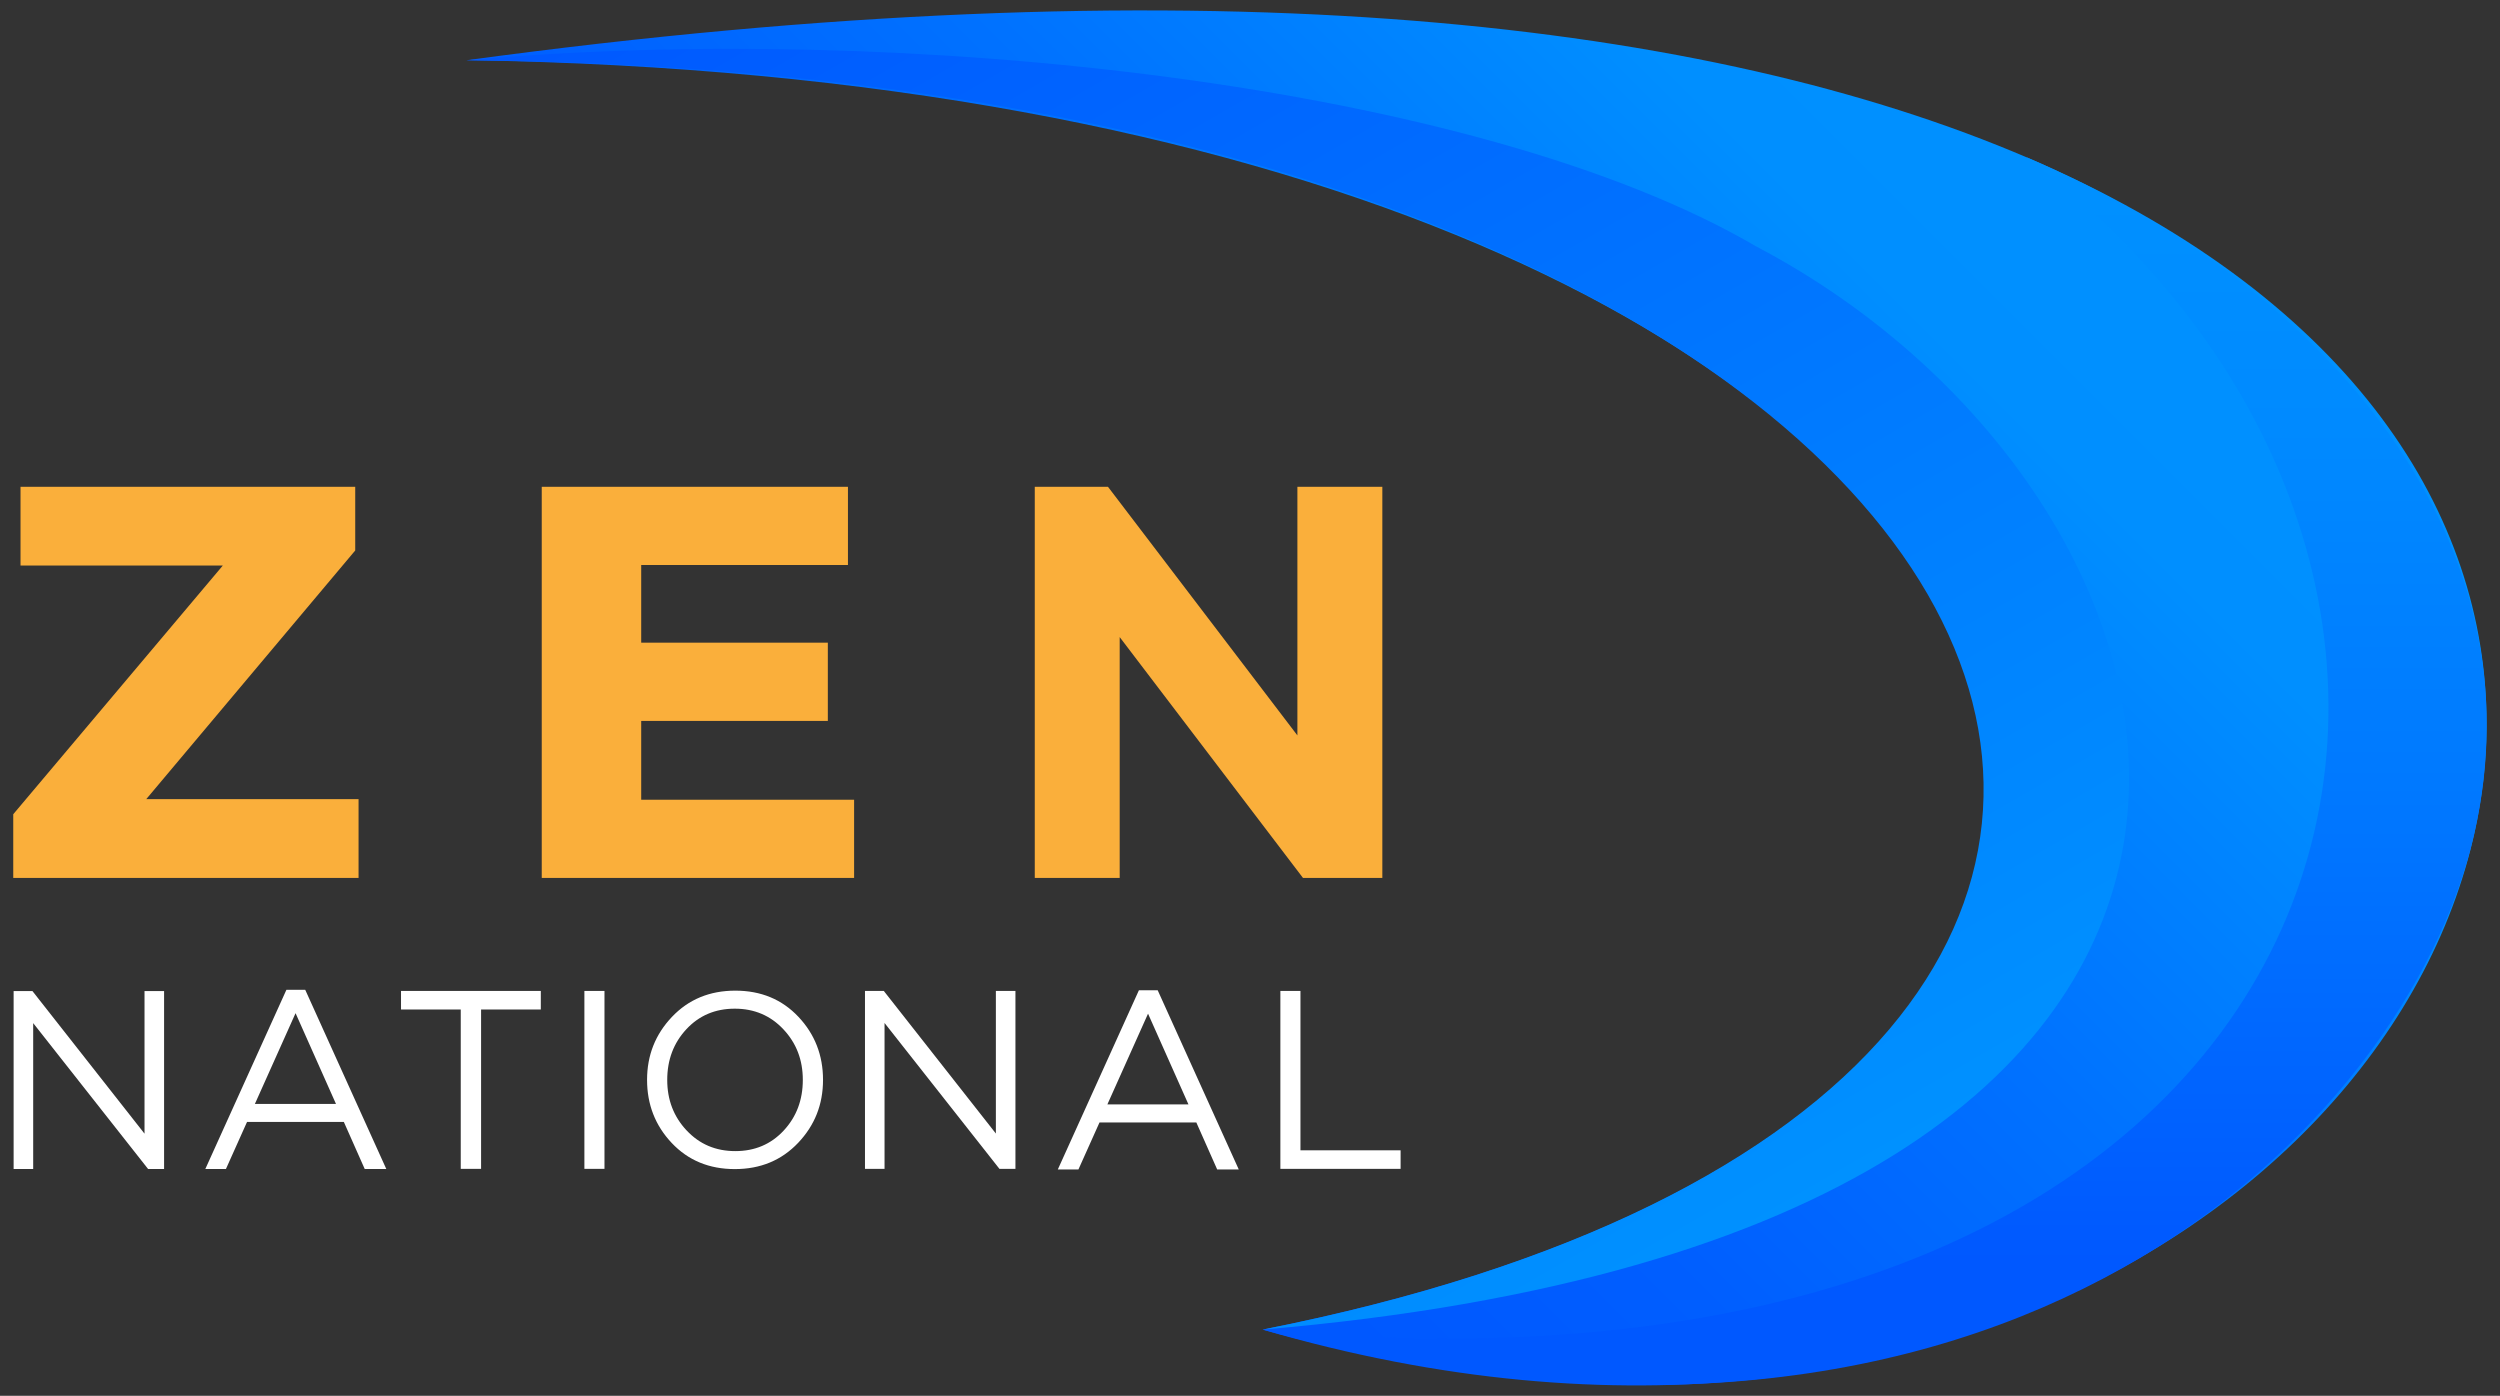 <?xml version="1.0" encoding="UTF-8"?>
<svg id="Layer_1" data-name="Layer 1" xmlns="http://www.w3.org/2000/svg" xmlns:xlink="http://www.w3.org/1999/xlink" viewBox="0 0 1200 670">
  <rect x="0" y="0" width="1200" height="670" fill="#333333" stroke="none"/>
  <defs>
    <style>
      .cls-1 {
        fill: url(#linear-gradient);
        fill-rule: evenodd;
      }

      .cls-1, .cls-2, .cls-3, .cls-4, .cls-5 {
        stroke-width: 0px;
      }

      .cls-2 {
        fill: url(#linear-gradient-2);
      }

      .cls-3 {
        fill: url(#linear-gradient-3);
      }

      .cls-4 {
        fill: #faaf3b;
      }

      .cls-5 {
        fill: #fff;
      }
    </style>
    <linearGradient id="linear-gradient" x1="949.09" y1="2.15" x2="459.55" y2="491.69" gradientUnits="userSpaceOnUse">
      <stop offset="0" stop-color="#0091ff"/>
      <stop offset=".18" stop-color="#008fff"/>
      <stop offset=".18" stop-color="#008fff"/>
      <stop offset=".49" stop-color="#0072ff"/>
      <stop offset=".77" stop-color="#005eff"/>
      <stop offset=".96" stop-color="#0058ff"/>
    </linearGradient>
    <linearGradient id="linear-gradient-2" x1="860.49" y1="582.68" x2="461.58" y2="-108.25" gradientUnits="userSpaceOnUse">
      <stop offset="0" stop-color="#0091ff"/>
      <stop offset="1" stop-color="#0058ff"/>
    </linearGradient>
    <linearGradient id="linear-gradient-3" x1="899.85" y1="75.4" x2="899.85" y2="664.79" gradientUnits="userSpaceOnUse">
      <stop offset="0" stop-color="#0091ff"/>
      <stop offset="0" stop-color="#0091ff"/>
      <stop offset=".22" stop-color="#008aff"/>
      <stop offset=".51" stop-color="#0079ff"/>
      <stop offset=".84" stop-color="#005dff"/>
      <stop offset=".9" stop-color="#0058ff"/>
    </linearGradient>
  </defs>
  <path class="cls-5" d="m614.58,561.05v-85.4h9.64v76.5h48.07v8.9h-57.71Z"/>
  <path class="cls-5" d="m221.16,561.05v-76.49h-28.67v-8.91h67.1v8.91h-28.67v76.49h-9.76Z"/>
  <path class="cls-5" d="m280.51,561.05v-85.4h9.64v85.4h-9.64Z"/>
  <path class="cls-5" d="m383.1,548.57c-7.97,8.4-18.1,12.59-30.4,12.59s-22.39-4.18-30.28-12.54c-7.89-8.36-11.83-18.45-11.83-30.28s3.98-21.83,11.94-30.23c7.97-8.4,18.11-12.6,30.41-12.6s22.39,4.18,30.28,12.54c7.89,8.36,11.83,18.46,11.83,30.29s-3.98,21.82-11.95,30.23Zm-53.53-5.98c6.19,6.63,13.98,9.94,23.37,9.94s17.13-3.29,23.24-9.87c6.12-6.58,9.17-14.69,9.17-24.31s-3.1-17.63-9.29-24.25c-6.2-6.62-13.99-9.94-23.37-9.94s-17.13,3.29-23.25,9.88c-6.11,6.58-9.17,14.69-9.17,24.31s3.1,17.62,9.29,24.25Z"/>
  <path class="cls-5" d="m415.19,561.05v-85.4h9.03l53.8,68.45v-68.45h9.39v85.4h-7.68l-55.15-70.02v70.02h-9.39Z"/>
  <path class="cls-5" d="m507.75,561.35l38.92-86.01h9.03l38.91,86.01h-10.36l-10.01-22.57h-46.48l-10.12,22.57h-9.88Zm23.79-31.23h38.92l-19.4-43.56-19.52,43.56Z"/>
  <path class="cls-5" d="m6.54,561.11v-85.4h9.03l53.8,68.45v-68.45h9.39v85.4h-7.68l-55.15-70.02v70.02H6.54Z"/>
  <path class="cls-5" d="m98.56,561.11l38.92-86.01h9.03l38.91,86.01h-10.36l-10.01-22.57h-46.48l-10.12,22.57h-9.88Zm23.79-31.23h38.92l-19.4-43.56-19.52,43.56Z"/>
  <g>
    <g>
      <path class="cls-1" d="m606.06,638.2C1197.11,521.81,1010.09,40.51,224.01,28.91c1387.92-188.92,1069.69,810.02,382.05,609.3h0Z"/>
      <path class="cls-2" d="m606.06,638.2c553.8-47.1,468.79-398.07,236.81-519.97C708.78,39.79,432.9,10.1,224.01,28.91c773.88,6.41,978.4,491.33,382.05,609.3Z"/>
      <path class="cls-3" d="m606.06,638.2c356.83,98.29,549.28-97.45,581.5-237.61,32.38-140.44-68.49-262.38-215.07-325.2,270.26,203.23,171.5,613.57-366.44,562.8Z"/>
    </g>
    <path class="cls-4" d="m622.75,233.65v119.35s-90.93-119.35-90.93-119.35h-35.13s0,187.75,0,187.75h40.76s0-115.6,0-115.6l87.98,115.6h38.09s0-187.75,0-187.75h-40.76Z"/>
    <path class="cls-4" d="m70.19,383.59h101.92v37.82H6.36v-30.58l100.58-119.36H9.85v-37.82h160.66v30.58l-100.31,119.36Z"/>
    <path class="cls-4" d="m307.78,271.21v37.28h89.58v37.55h-89.58v37.82h102.19v37.55h-149.93v-187.75h146.98v37.55h-99.24Z"/>
  </g>
</svg>